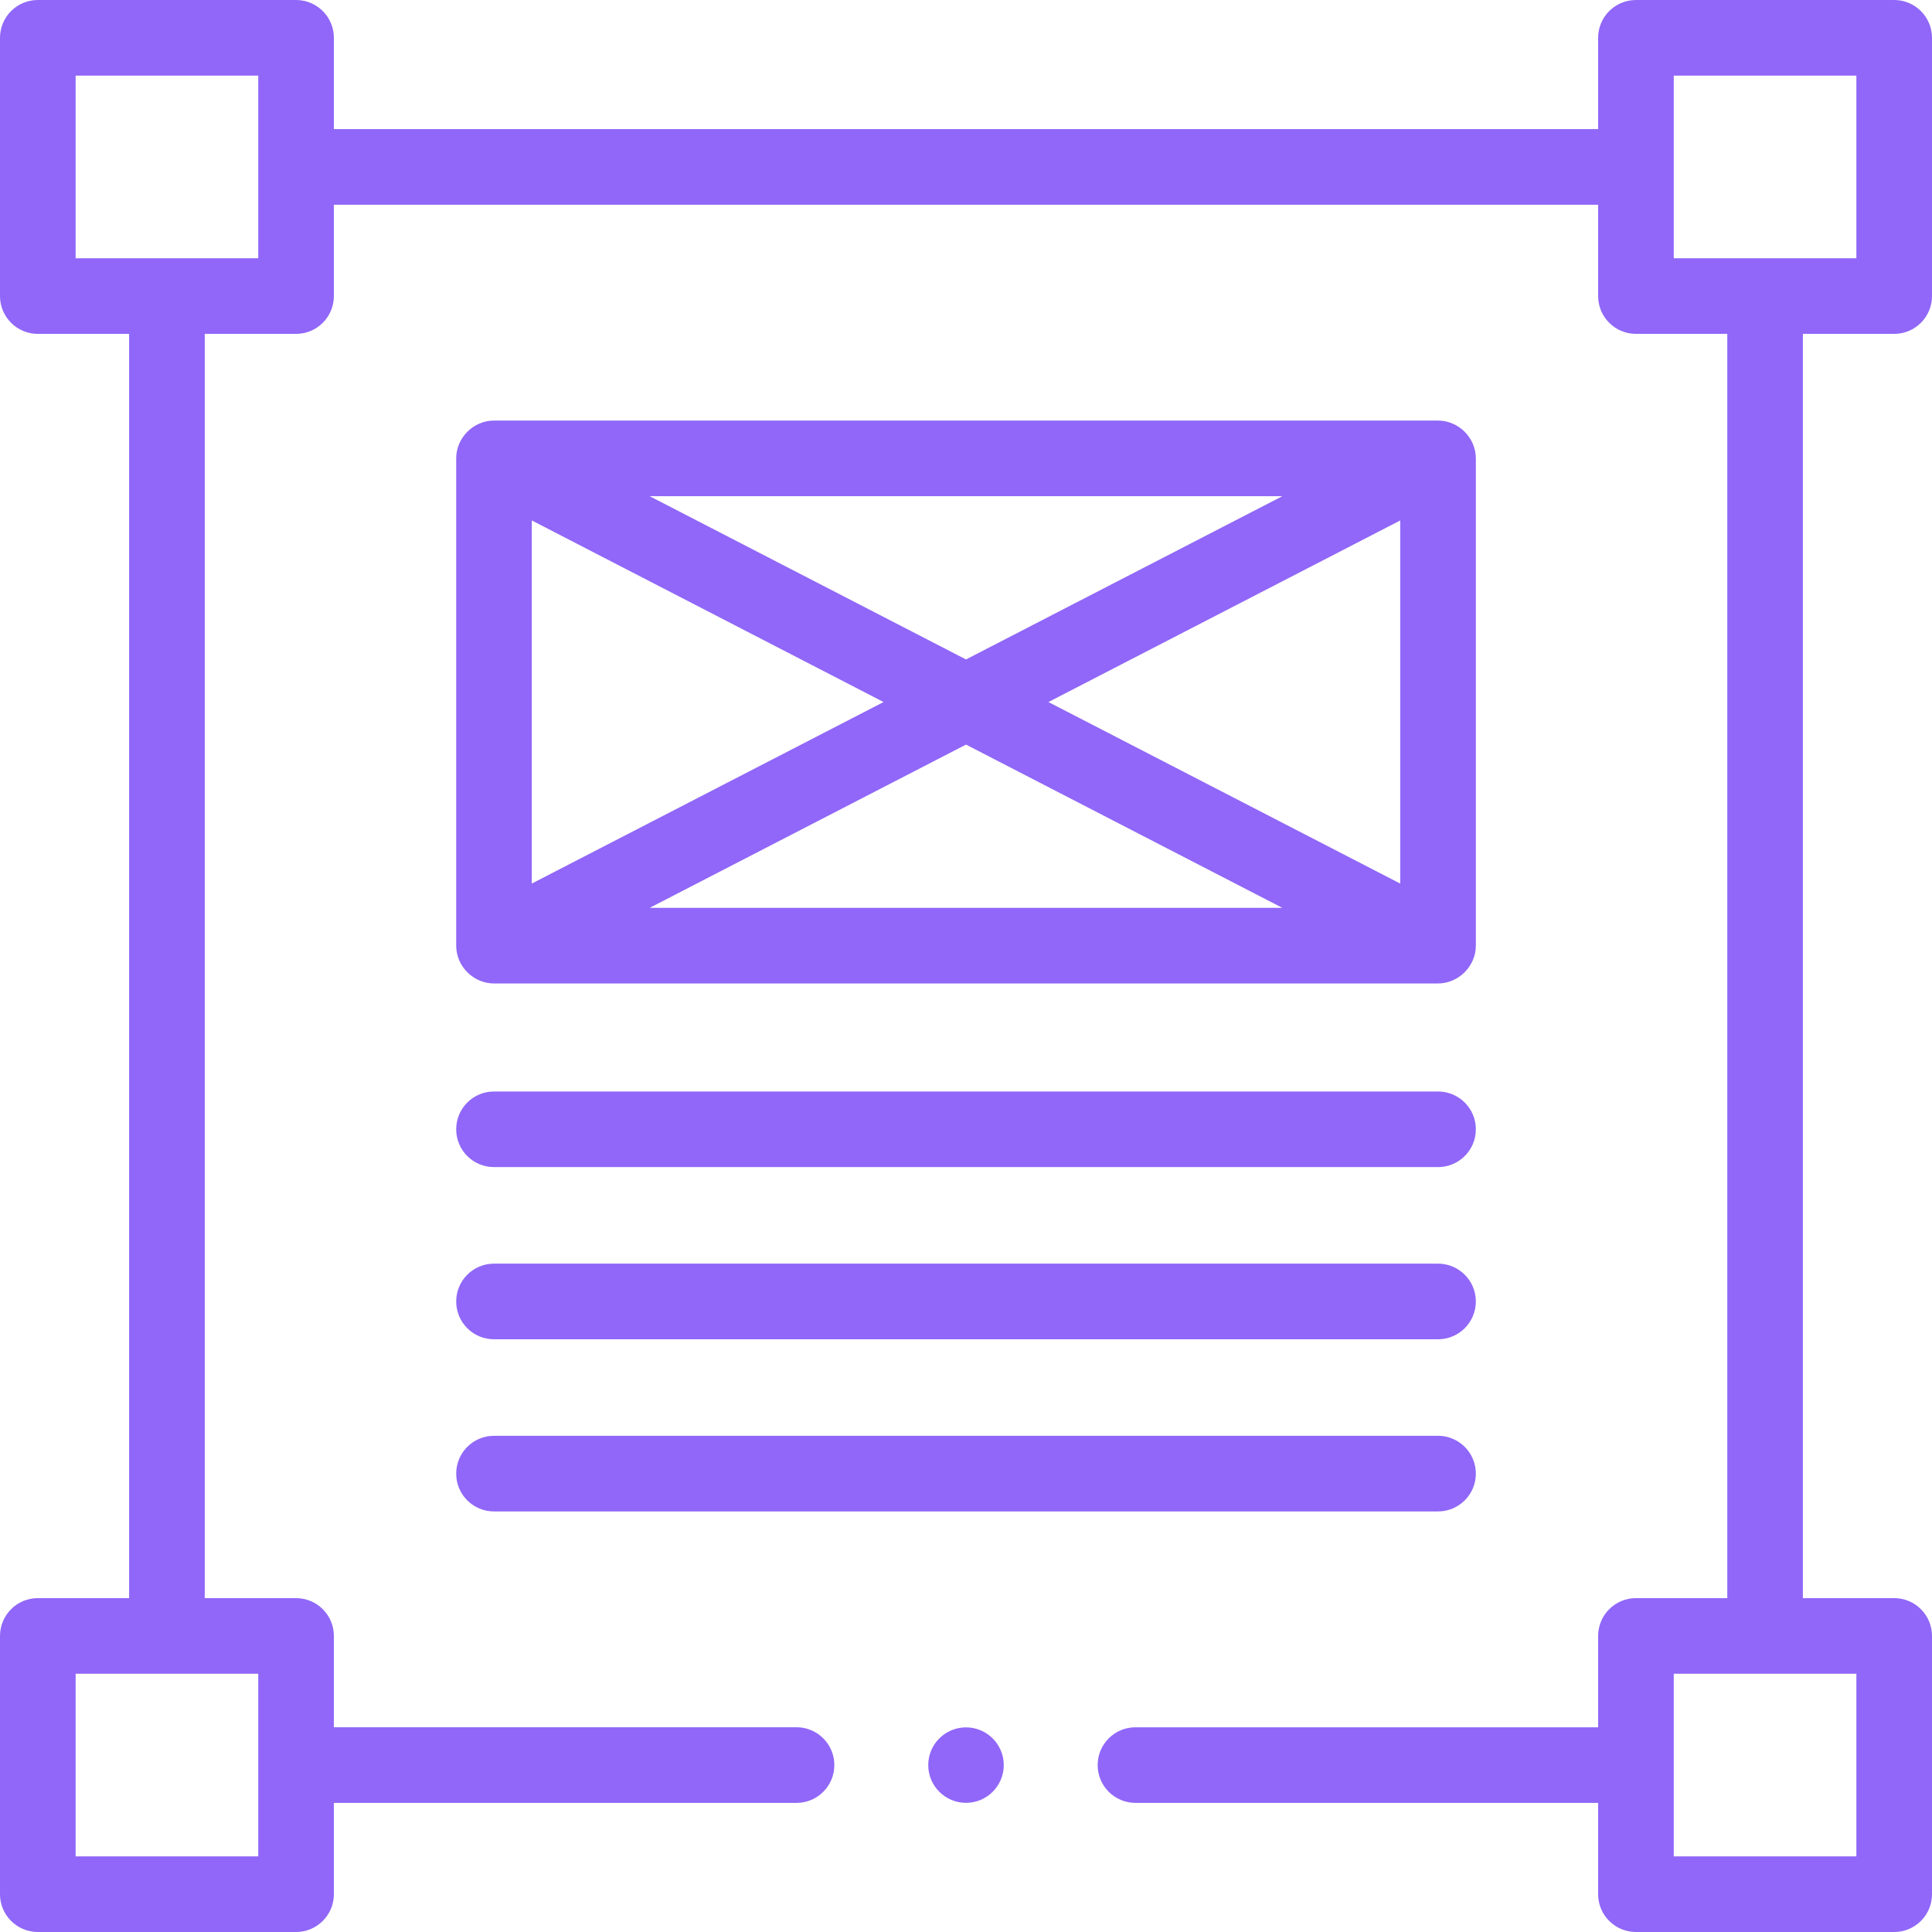 <svg width="48" height="48" viewBox="0 0 48 48" fill="none" xmlns="http://www.w3.org/2000/svg">
<g clip-path="url(#clip0_347_294)">
<path d="M24 44.791C24.518 44.791 24.938 44.371 24.938 43.853C24.938 43.336 24.518 42.916 24 42.916C23.482 42.916 23.062 43.336 23.062 43.853C23.062 44.371 23.482 44.791 24 44.791Z" fill="#9067F8"/>
<path d="M47.061 8.295C47.579 8.295 48 7.874 48 7.355V0.939C48 0.421 47.579 0 47.061 0H40.645C40.126 0 39.705 0.421 39.705 0.939V3.208H8.295V0.939C8.295 0.421 7.874 0 7.356 0H0.939C0.421 0 0 0.421 0 0.939V7.356C0 7.874 0.421 8.295 0.939 8.295H3.208V39.705H0.939C0.421 39.705 0 40.126 0 40.645V47.061C0 47.579 0.421 48 0.939 48H7.356C7.874 48 8.295 47.579 8.295 47.061V44.792H19.79C20.308 44.792 20.729 44.372 20.729 43.853C20.729 43.334 20.308 42.913 19.79 42.913H8.295V40.644C8.295 40.126 7.874 39.705 7.355 39.705H5.087V8.295H7.356C7.874 8.295 8.295 7.874 8.295 7.355V5.087H39.705V7.356C39.705 7.874 40.126 8.295 40.645 8.295H42.914V39.705H40.645C40.126 39.705 39.705 40.126 39.705 40.645V42.914H28.211C27.692 42.914 27.271 43.334 27.271 43.853C27.271 44.372 27.692 44.792 28.211 44.792H39.705V47.061C39.705 47.58 40.126 48 40.645 48H47.061C47.579 48 48 47.58 48 47.061V40.645C48 40.126 47.58 39.705 47.061 39.705H44.792V8.295H47.061ZM6.416 46.121H1.879V41.584H6.416V46.121ZM6.416 6.416H1.879V1.879H6.416V6.416ZM46.121 46.121H41.584V41.584H46.121V46.121ZM41.584 1.879H46.121V6.416H41.584V1.879Z" fill="#9067F8"/>
<path d="M12.273 37.551H35.727C36.246 37.551 36.667 37.131 36.667 36.612C36.667 36.093 36.246 35.672 35.727 35.672H12.273C11.754 35.672 11.334 36.093 11.334 36.612C11.334 37.131 11.754 37.551 12.273 37.551ZM12.273 33.274H35.727C36.246 33.274 36.667 32.853 36.667 32.334C36.667 31.816 36.246 31.395 35.727 31.395H12.273C11.754 31.395 11.334 31.816 11.334 32.334C11.334 32.853 11.754 33.274 12.273 33.274ZM12.273 28.996H35.727C36.246 28.996 36.667 28.576 36.667 28.057C36.667 27.538 36.246 27.118 35.727 27.118H12.273C11.754 27.118 11.334 27.538 11.334 28.057C11.334 28.576 11.754 28.996 12.273 28.996ZM11.343 23.618C11.404 24.079 11.809 24.434 12.277 24.434H35.724C36.237 24.434 36.667 24.005 36.667 23.494V11.389C36.667 10.879 36.24 10.449 35.727 10.449H12.273C11.758 10.449 11.334 10.879 11.334 11.389V23.494C11.334 23.536 11.337 23.578 11.343 23.618ZM34.788 21.952L26.048 17.442L34.788 12.931V21.952ZM31.859 22.555H16.141L24 18.499L31.859 22.555ZM24 16.384L16.141 12.328H31.859L24 16.384ZM21.952 17.442L13.212 21.952V12.93L21.952 17.442Z" fill="#9067F8"/>
</g>
<defs>
<clipPath id="clip0_347_294">
<rect width="48" height="48" fill="white"/>
</clipPath>
</defs>
</svg>
